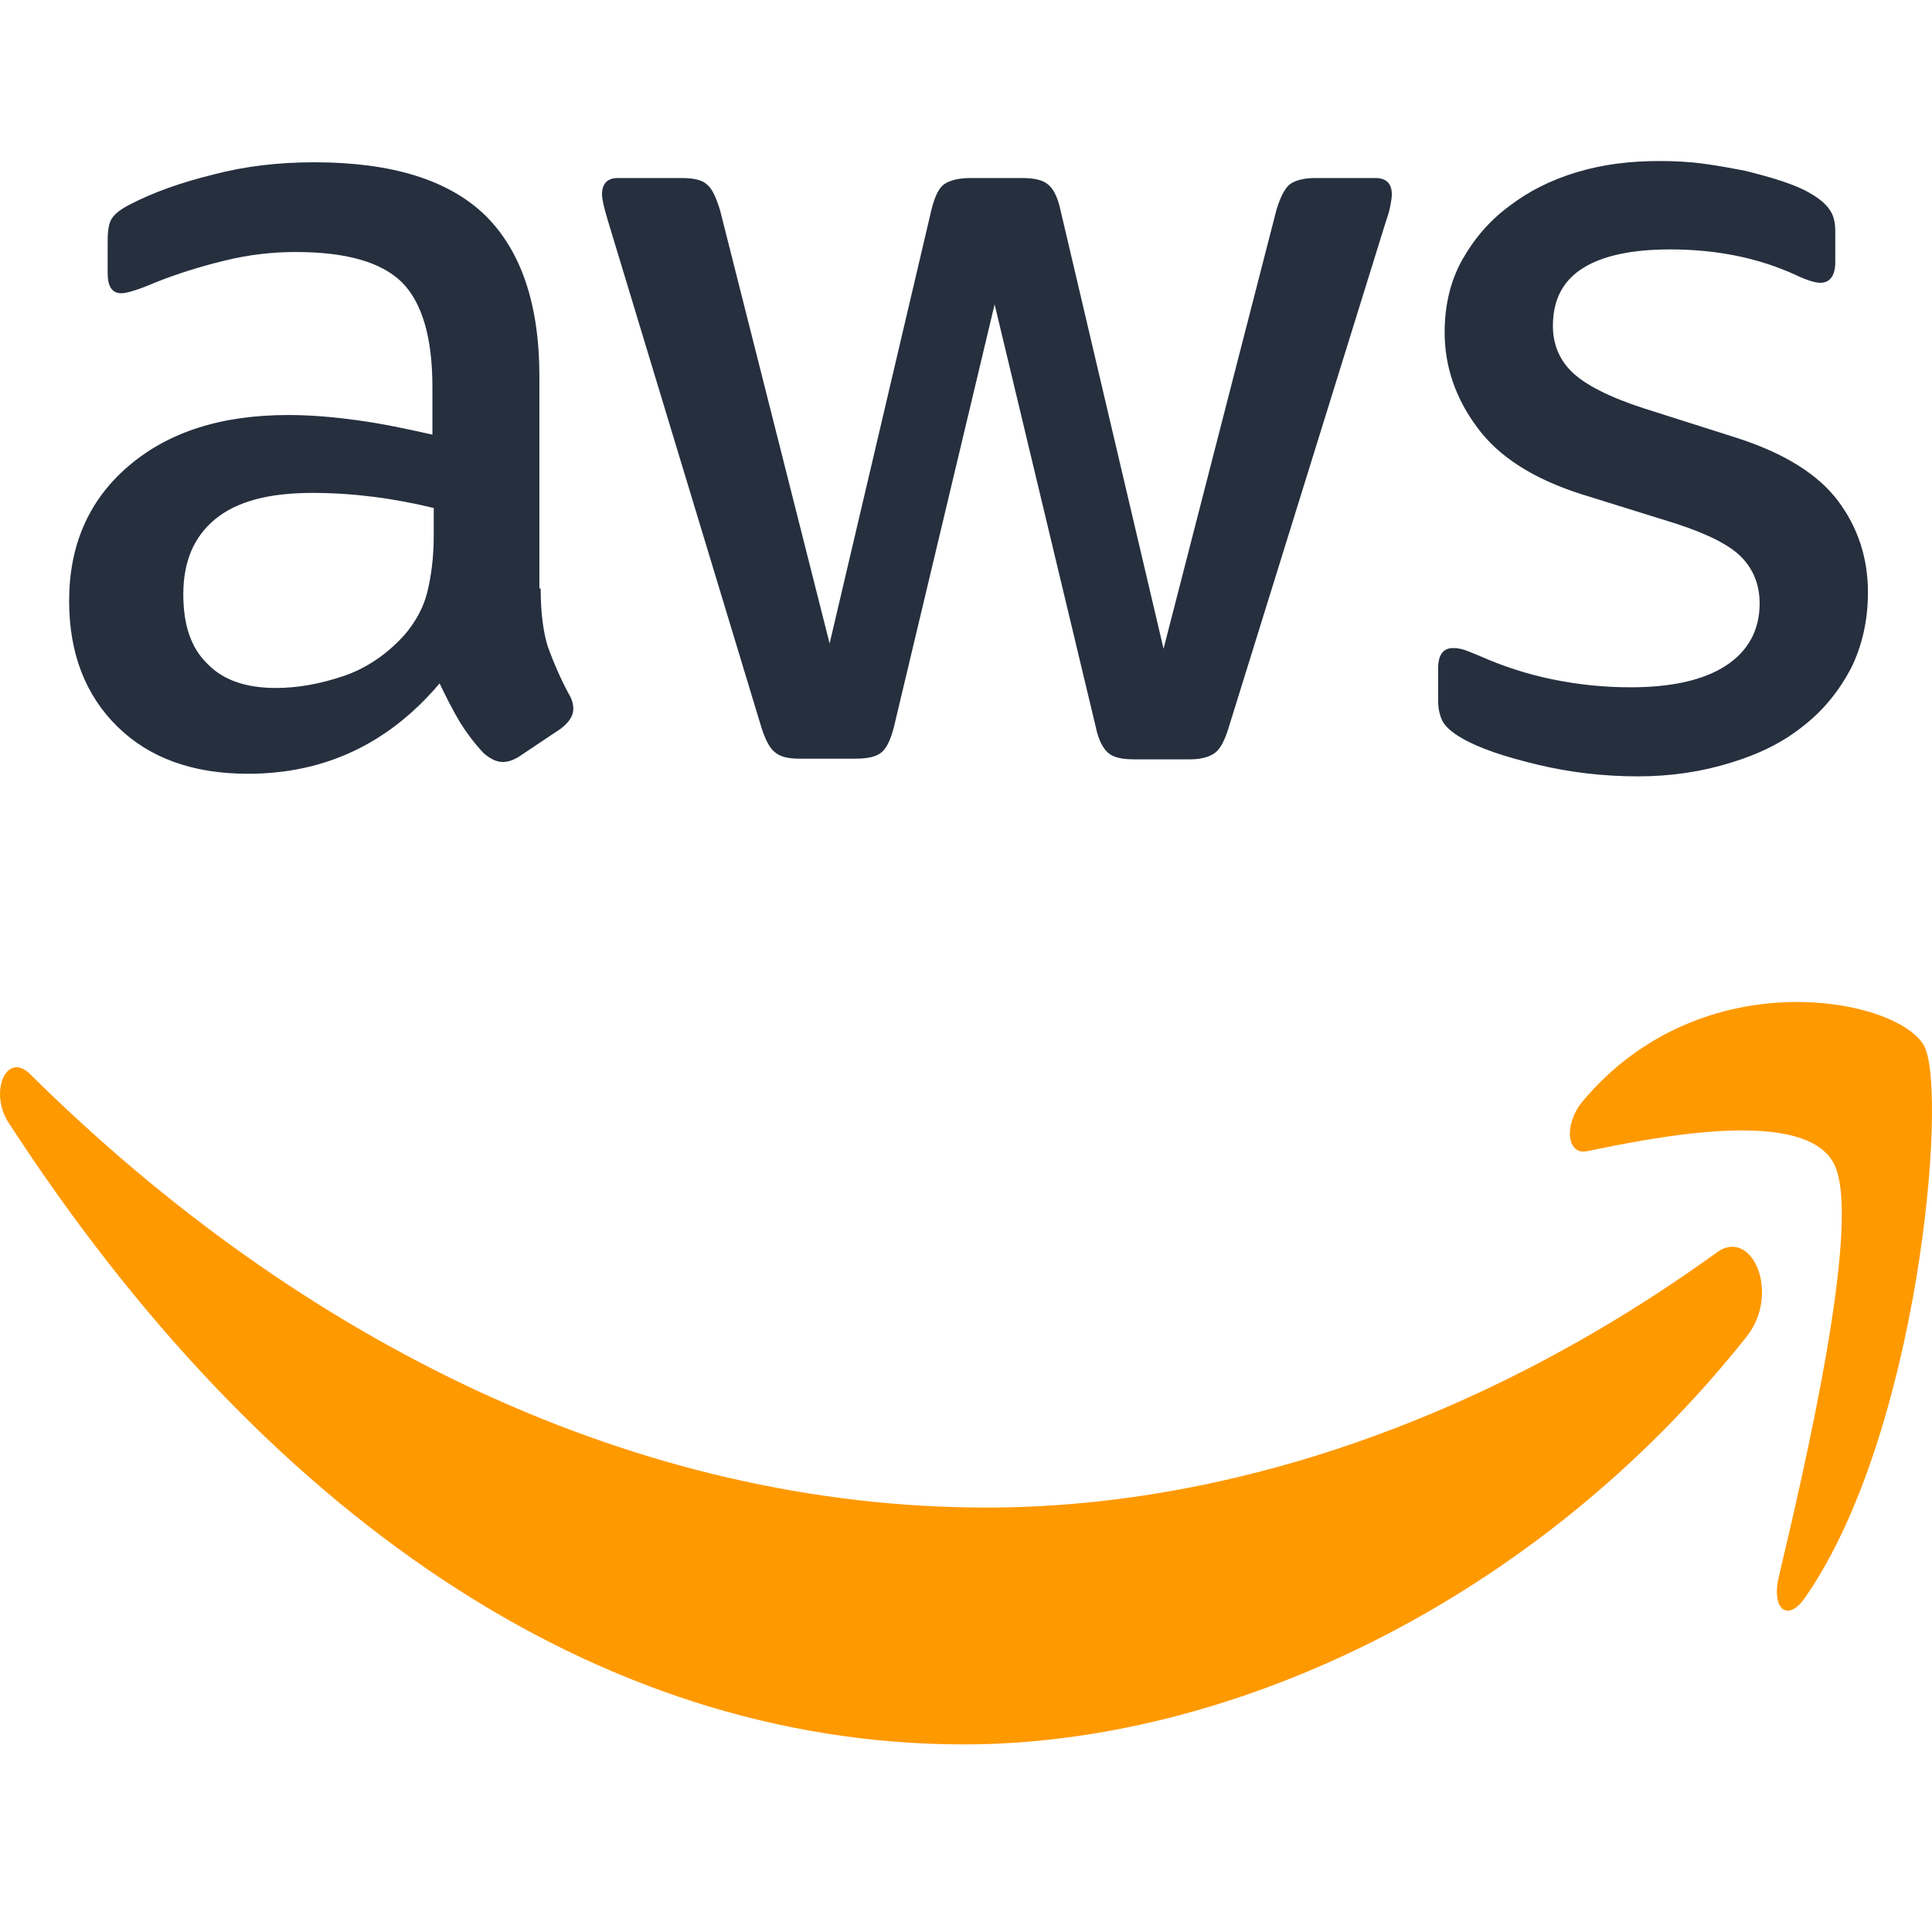 <?xml version="1.0" encoding="UTF-8"?> <svg xmlns="http://www.w3.org/2000/svg" width="32" height="32" viewBox="0 0 32 32" fill="none"><g clip-path="url(#clip0_6328_267449)"><path d="M8.955 9.747C8.955 10.148 8.999 10.474 9.074 10.712C9.161 10.951 9.269 11.211 9.42 11.493C9.474 11.58 9.496 11.666 9.496 11.742C9.496 11.851 9.431 11.959 9.29 12.068L8.61 12.523C8.513 12.588 8.415 12.621 8.329 12.621C8.221 12.621 8.113 12.566 8.005 12.469C7.854 12.306 7.724 12.133 7.616 11.959C7.508 11.775 7.4 11.569 7.281 11.319C6.438 12.317 5.38 12.816 4.105 12.816C3.198 12.816 2.474 12.556 1.945 12.035C1.415 11.515 1.145 10.821 1.145 9.953C1.145 9.032 1.469 8.283 2.128 7.72C2.787 7.156 3.662 6.874 4.775 6.874C5.142 6.874 5.52 6.906 5.92 6.961C6.32 7.015 6.73 7.102 7.162 7.199V6.408C7.162 5.583 6.989 5.009 6.655 4.673C6.309 4.337 5.726 4.174 4.894 4.174C4.516 4.174 4.127 4.217 3.727 4.315C3.327 4.412 2.938 4.532 2.56 4.684C2.388 4.759 2.258 4.803 2.182 4.824C2.107 4.846 2.053 4.857 2.009 4.857C1.858 4.857 1.783 4.749 1.783 4.521V3.99C1.783 3.816 1.804 3.686 1.858 3.61C1.912 3.534 2.009 3.458 2.161 3.382C2.539 3.187 2.992 3.025 3.522 2.894C4.051 2.753 4.613 2.688 5.207 2.688C6.493 2.688 7.432 2.981 8.037 3.567C8.631 4.152 8.934 5.041 8.934 6.234V9.747H8.955ZM4.57 11.395C4.926 11.395 5.293 11.33 5.682 11.2C6.071 11.07 6.417 10.832 6.709 10.506C6.881 10.3 7.011 10.072 7.076 9.812C7.141 9.552 7.184 9.238 7.184 8.869V8.414C6.871 8.338 6.536 8.273 6.19 8.229C5.844 8.186 5.509 8.164 5.175 8.164C4.451 8.164 3.922 8.305 3.565 8.598C3.209 8.891 3.036 9.303 3.036 9.845C3.036 10.354 3.165 10.734 3.435 10.994C3.695 11.265 4.073 11.395 4.57 11.395ZM13.244 12.566C13.05 12.566 12.92 12.534 12.834 12.458C12.747 12.393 12.671 12.241 12.607 12.035L10.068 3.653C10.003 3.437 9.971 3.296 9.971 3.22C9.971 3.046 10.057 2.949 10.23 2.949H11.289C11.494 2.949 11.634 2.981 11.71 3.057C11.796 3.122 11.861 3.274 11.926 3.48L13.741 10.658L15.426 3.48C15.48 3.263 15.545 3.122 15.631 3.057C15.718 2.992 15.869 2.949 16.064 2.949H16.928C17.133 2.949 17.273 2.981 17.36 3.057C17.446 3.122 17.522 3.274 17.565 3.48L19.272 10.745L21.141 3.48C21.206 3.263 21.281 3.122 21.357 3.057C21.443 2.992 21.584 2.949 21.778 2.949H22.783C22.956 2.949 23.053 3.035 23.053 3.22C23.053 3.274 23.042 3.328 23.031 3.393C23.02 3.458 22.999 3.545 22.956 3.664L20.352 12.046C20.287 12.263 20.212 12.404 20.125 12.469C20.039 12.534 19.898 12.577 19.715 12.577H18.786C18.581 12.577 18.44 12.545 18.354 12.469C18.267 12.393 18.192 12.252 18.148 12.035L16.474 5.041L14.81 12.024C14.756 12.241 14.692 12.382 14.605 12.458C14.519 12.534 14.367 12.566 14.173 12.566H13.244ZM27.125 12.859C26.564 12.859 26.002 12.794 25.462 12.664C24.922 12.534 24.5 12.393 24.219 12.23C24.047 12.133 23.928 12.024 23.884 11.927C23.841 11.829 23.82 11.721 23.82 11.623V11.07C23.82 10.842 23.906 10.734 24.068 10.734C24.133 10.734 24.198 10.745 24.263 10.767C24.328 10.788 24.425 10.832 24.533 10.875C24.9 11.037 25.3 11.168 25.721 11.254C26.153 11.341 26.574 11.384 27.006 11.384C27.687 11.384 28.216 11.265 28.584 11.027C28.951 10.788 29.145 10.441 29.145 9.997C29.145 9.693 29.048 9.444 28.854 9.238C28.659 9.032 28.292 8.847 27.763 8.674L26.196 8.186C25.408 7.936 24.824 7.568 24.468 7.08C24.111 6.603 23.928 6.071 23.928 5.508C23.928 5.052 24.025 4.651 24.219 4.304C24.414 3.957 24.673 3.653 24.997 3.415C25.321 3.166 25.689 2.981 26.121 2.851C26.553 2.721 27.006 2.667 27.482 2.667C27.719 2.667 27.968 2.678 28.206 2.71C28.454 2.743 28.681 2.786 28.908 2.829C29.124 2.884 29.329 2.938 29.523 3.003C29.718 3.068 29.869 3.133 29.977 3.198C30.128 3.285 30.236 3.372 30.301 3.469C30.366 3.556 30.398 3.675 30.398 3.827V4.337C30.398 4.564 30.312 4.684 30.15 4.684C30.064 4.684 29.923 4.64 29.739 4.553C29.124 4.271 28.432 4.131 27.665 4.131C27.05 4.131 26.564 4.228 26.229 4.434C25.894 4.64 25.721 4.955 25.721 5.399C25.721 5.703 25.829 5.963 26.045 6.169C26.261 6.375 26.661 6.581 27.233 6.765L28.767 7.253C29.545 7.503 30.107 7.85 30.442 8.294C30.776 8.739 30.939 9.248 30.939 9.812C30.939 10.278 30.841 10.701 30.658 11.07C30.463 11.439 30.204 11.764 29.869 12.024C29.534 12.295 29.135 12.491 28.67 12.632C28.184 12.783 27.676 12.859 27.125 12.859Z" fill="#252F3E"></path><path fill-rule="evenodd" clip-rule="evenodd" d="M28.931 22.137C25.429 26.55 20.342 28.893 15.968 28.893C9.837 28.893 4.314 25.024 0.142 18.595C-0.188 18.086 0.11 17.396 0.504 17.796C5.016 22.264 10.582 24.97 16.34 24.97C20.225 24.97 24.493 23.589 28.42 20.756C29.005 20.302 29.505 21.41 28.931 22.137Z" fill="#FF9900"></path><path fill-rule="evenodd" clip-rule="evenodd" d="M30.389 19.303C29.942 18.323 27.43 18.831 26.291 19.067C25.951 19.14 25.897 18.631 26.206 18.25C28.207 15.852 31.496 16.543 31.879 17.342C32.262 18.159 31.772 23.771 29.899 26.459C29.612 26.877 29.335 26.659 29.463 26.114C29.889 24.316 30.836 20.266 30.389 19.303Z" fill="#FF9900"></path></g><defs><clipPath id="clip0_6328_267449"><rect width="32" height="32" fill="white"></rect></clipPath></defs></svg> 